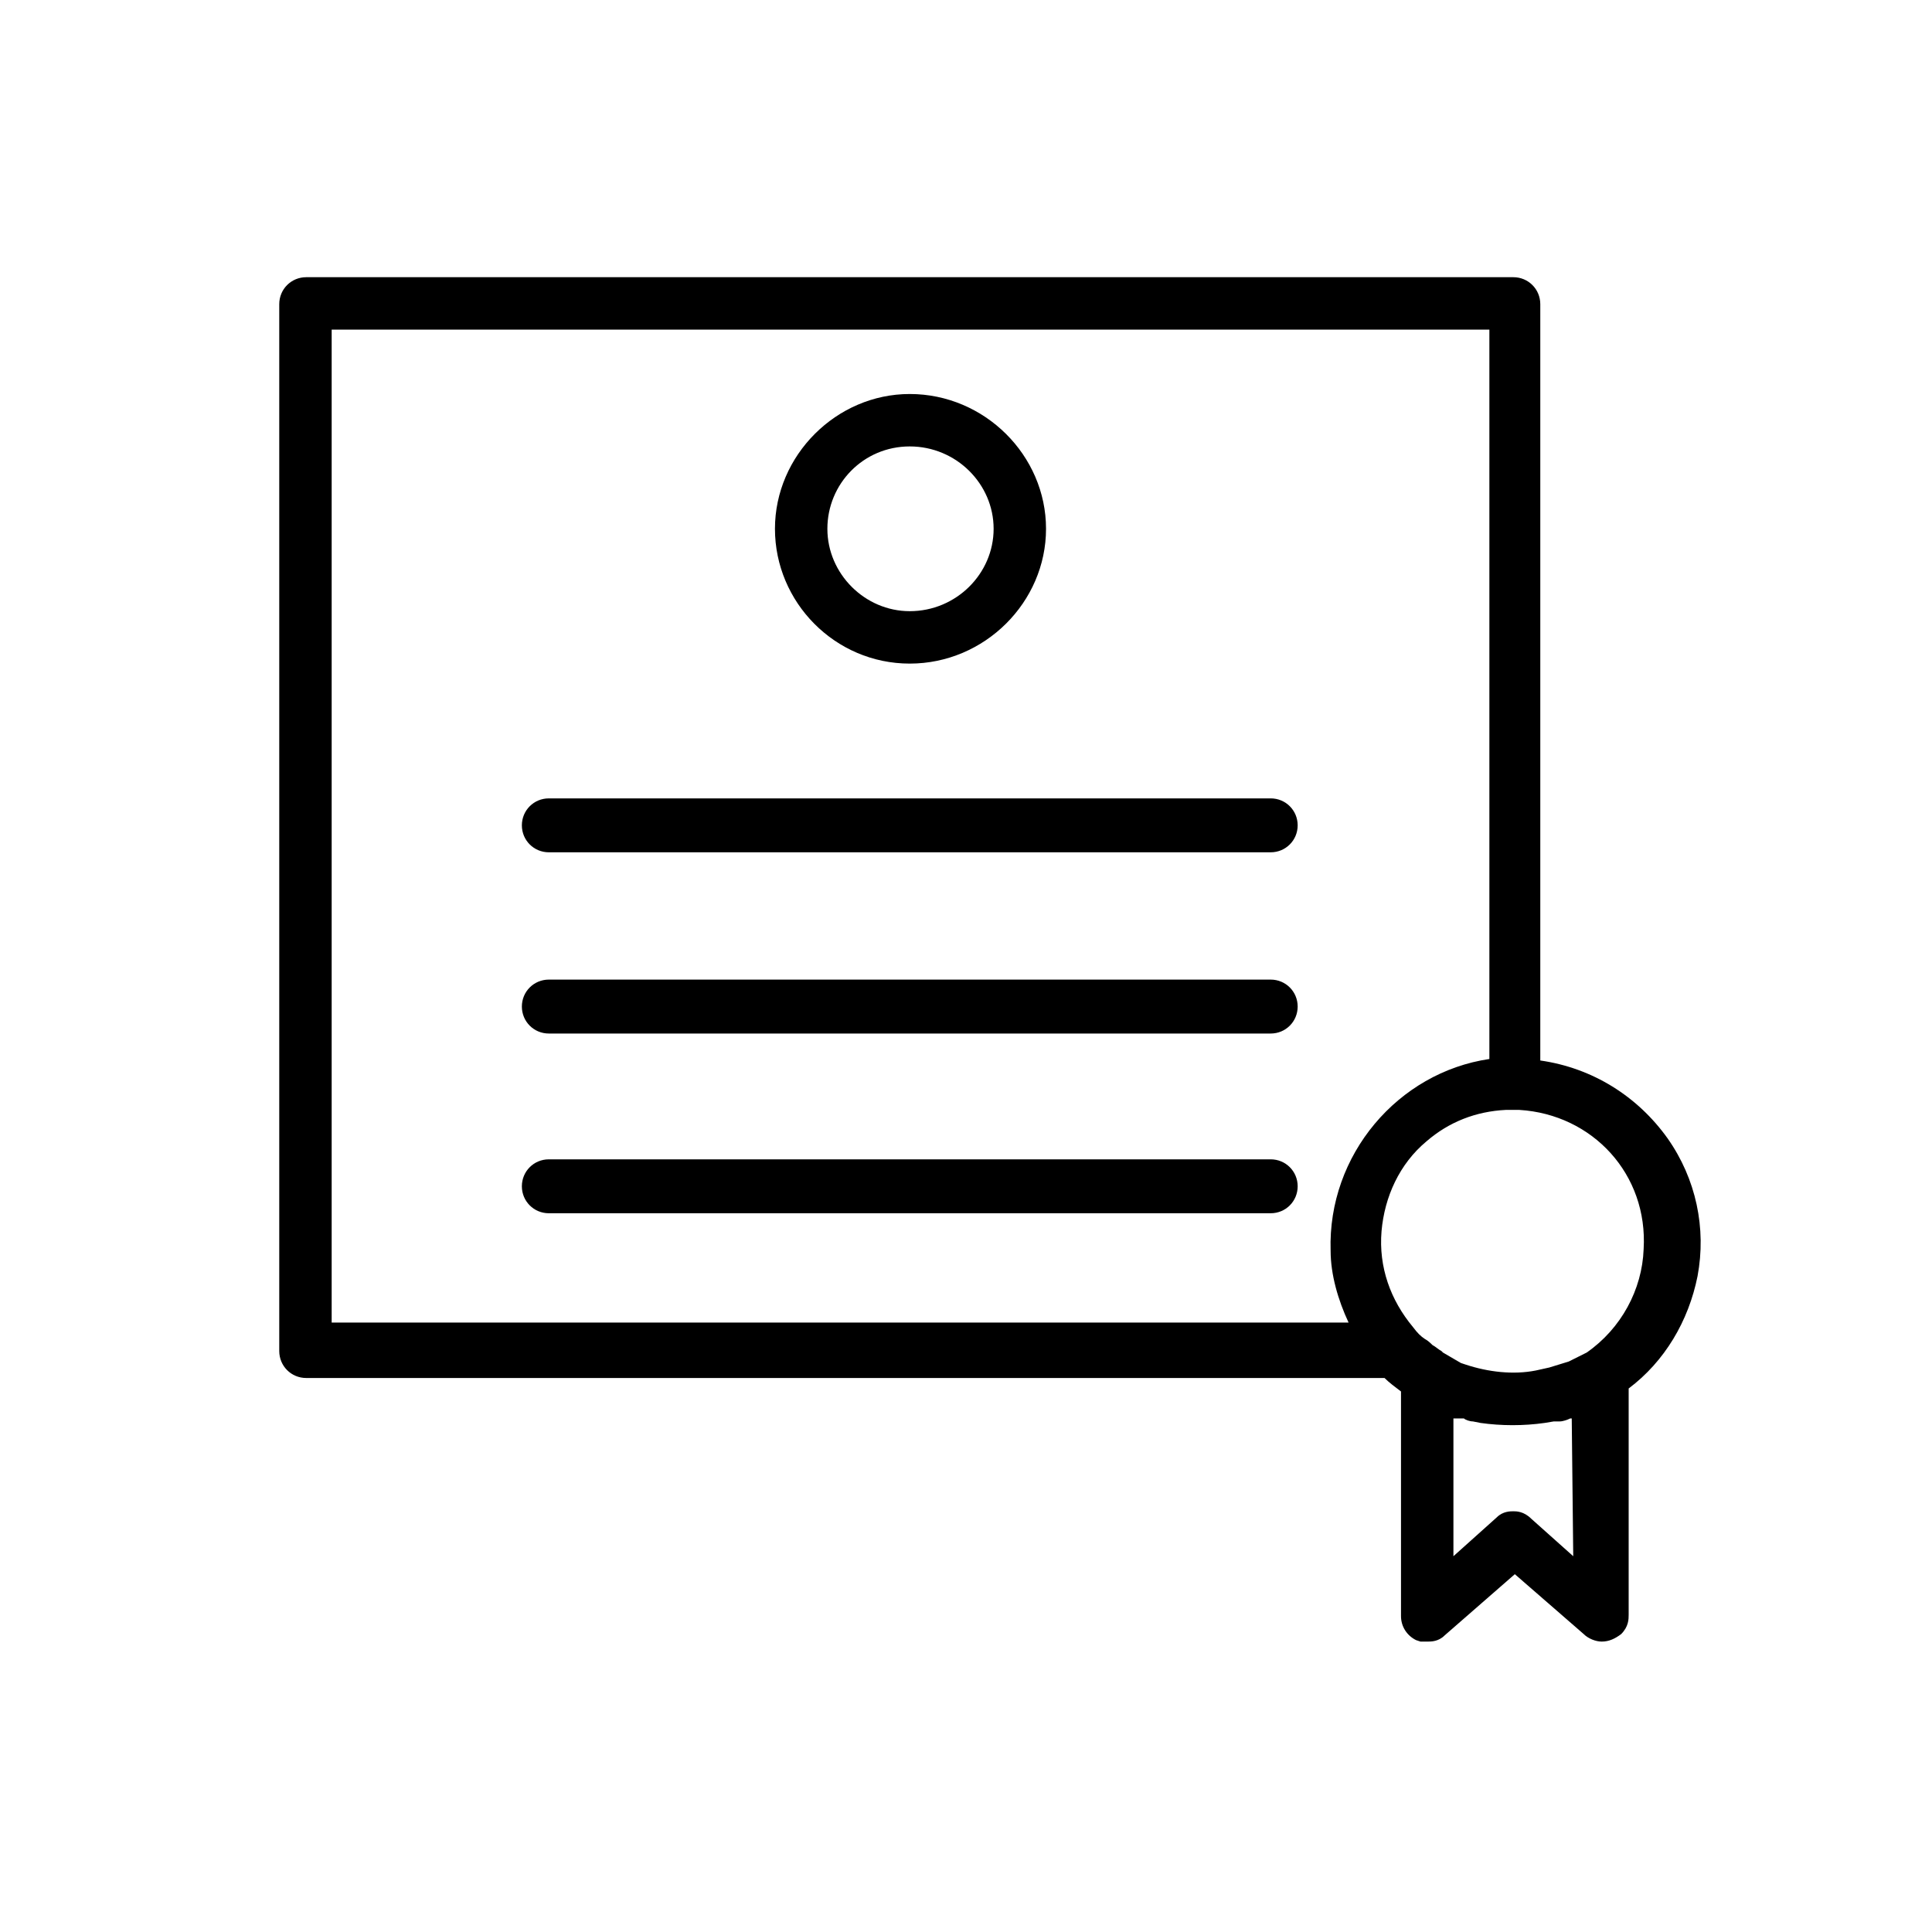 <svg width="128" height="128" viewBox="0 0 128 128" fill="none" xmlns="http://www.w3.org/2000/svg">
<g clip-path="url(#clip0_7_6839)">
<mask id="mask0_7_6839" style="mask-type:luminance" maskUnits="userSpaceOnUse" x="0" y="0" width="128" height="128">
<path d="M127.053 0.008L0.045 0.008L0.045 127.016L127.053 127.016L127.053 0.008Z" fill="white"/>
</mask>
<g mask="url(#mask0_7_6839)">
<path d="M100.758 71.351V20.151C100.758 19.853 100.56 19.655 100.262 19.655L20.287 19.655C19.989 19.655 19.791 19.853 19.791 20.151L19.791 89.41C19.791 89.707 19.989 89.906 20.287 89.906L92.324 89.906C92.82 90.501 93.416 90.997 94.11 91.394V106.973C94.11 107.171 94.21 107.37 94.408 107.469C94.507 107.469 94.507 107.469 94.606 107.469C94.706 107.469 94.805 107.469 94.904 107.37L100.362 102.607L105.819 107.37C106.017 107.568 106.315 107.568 106.513 107.37C106.613 107.27 106.613 107.171 106.613 106.973V91.394C111.574 87.921 112.864 81.075 109.391 76.114C107.407 73.236 104.231 71.549 100.758 71.351ZM20.783 88.914L20.783 20.647L99.865 20.647V71.351C93.813 71.649 89.149 76.808 89.348 82.861C89.447 85.044 90.241 87.128 91.531 88.914L20.783 88.914ZM105.521 105.782L100.56 101.416C100.461 101.317 100.362 101.317 100.262 101.317C100.163 101.317 100.064 101.317 99.965 101.416L95.003 105.782V91.99C95.4 92.188 95.797 92.387 96.194 92.585C96.393 92.684 96.591 92.784 96.889 92.784C97.186 92.784 97.484 92.982 97.683 92.982L98.278 93.081C99.568 93.28 100.858 93.28 102.148 93.081L102.743 92.982C103.041 92.883 103.338 92.883 103.537 92.784C103.735 92.684 103.934 92.684 104.231 92.585C104.529 92.486 104.628 92.387 104.827 92.287L105.422 91.99L105.521 105.782ZM105.819 90.7L105.62 90.799C105.224 90.997 104.827 91.196 104.43 91.394L103.834 91.593C103.537 91.692 103.239 91.791 102.941 91.89L102.445 91.99L101.949 92.089C100.163 92.387 98.278 92.188 96.591 91.593L96.095 91.394L95.996 91.295L95.499 90.997C95.301 90.898 95.103 90.799 94.904 90.7L94.805 90.6C94.408 90.303 94.11 90.104 93.713 89.807C93.317 89.509 93.019 89.211 92.721 88.814C89.149 84.647 89.546 78.297 93.713 74.725C95.4 73.236 97.484 72.442 99.766 72.343H100.758C106.315 72.641 110.482 77.304 110.185 82.861C110.086 85.937 108.399 88.914 105.819 90.7Z" fill="black"/>
<path d="M106.116 108.759C105.72 108.759 105.223 108.561 104.926 108.263L100.361 104.294L95.698 108.362C95.301 108.759 94.805 108.759 94.606 108.759H94.11L93.813 108.66C93.217 108.362 92.82 107.767 92.82 107.072V92.189C92.424 91.891 92.027 91.593 91.729 91.296L20.287 91.296C19.295 91.296 18.501 90.502 18.501 89.509L18.501 20.151C18.501 19.159 19.295 18.365 20.287 18.365L100.262 18.365C101.254 18.365 102.048 19.159 102.048 20.151V70.26C105.521 70.756 108.498 72.641 110.482 75.419C112.368 78.099 113.062 81.373 112.467 84.548C111.872 87.525 110.284 90.204 107.903 91.99V106.973C107.903 107.271 107.903 107.767 107.406 108.263C107.01 108.561 106.613 108.759 106.116 108.759ZM96.293 93.975V103.103L99.171 100.523C99.568 100.126 100.064 100.126 100.262 100.126C100.461 100.126 100.957 100.126 101.453 100.623L104.231 103.103L104.132 93.975H104.033C103.834 94.074 103.537 94.173 103.338 94.173C103.239 94.173 103.14 94.173 103.14 94.173H102.941L102.346 94.272C100.957 94.471 99.468 94.471 98.079 94.272L97.583 94.173C97.385 94.173 97.087 94.074 96.988 93.975H96.889C96.591 93.975 96.392 93.975 96.293 93.975ZM96.789 90.303L97.087 90.402C98.575 90.899 100.262 91.097 101.751 90.799L102.644 90.601L103.934 90.204L105.124 89.609C107.406 88.021 108.796 85.441 108.895 82.762C109.192 77.801 105.521 73.832 100.659 73.534H99.766C97.782 73.633 95.996 74.328 94.507 75.618C92.721 77.106 91.729 79.289 91.53 81.571C91.332 83.953 92.126 86.136 93.614 87.922C93.912 88.319 94.11 88.517 94.408 88.716C94.606 88.815 94.805 89.013 94.904 89.112C95.103 89.212 95.301 89.41 95.499 89.509L95.599 89.609L96.789 90.303ZM21.974 87.624L89.347 87.624C88.653 86.136 88.157 84.449 88.157 82.861C87.958 76.511 92.622 71.054 98.675 70.161V21.838L21.974 21.838L21.974 87.624Z" fill="black"/>
<path d="M84.188 54.284L36.361 54.284C36.064 54.284 35.865 54.483 35.865 54.78C35.865 55.078 36.064 55.276 36.361 55.276L84.188 55.276C84.485 55.276 84.684 55.078 84.684 54.78C84.684 54.483 84.485 54.284 84.188 54.284Z" fill="black"/>
<path d="M84.188 56.467L36.361 56.467C35.369 56.467 34.575 55.673 34.575 54.681C34.575 53.689 35.369 52.895 36.361 52.895L84.188 52.895C85.18 52.895 85.974 53.689 85.974 54.681C85.974 55.673 85.18 56.467 84.188 56.467Z" fill="black"/>
<path d="M84.188 66.191H36.361C36.064 66.191 35.865 66.389 35.865 66.687C35.865 66.985 36.064 67.183 36.361 67.183H84.188C84.485 67.183 84.684 66.985 84.684 66.687C84.684 66.389 84.485 66.191 84.188 66.191Z" fill="black"/>
<path d="M84.188 68.474H36.361C35.369 68.474 34.575 67.68 34.575 66.687C34.575 65.695 35.369 64.901 36.361 64.901H84.188C85.18 64.901 85.974 65.695 85.974 66.687C85.974 67.68 85.18 68.474 84.188 68.474Z" fill="black"/>
<path d="M84.188 78.198H36.361C36.064 78.198 35.865 78.396 35.865 78.694C35.865 78.992 36.064 79.19 36.361 79.19H84.188C84.485 79.19 84.684 78.992 84.684 78.694C84.684 78.396 84.485 78.198 84.188 78.198Z" fill="black"/>
<path d="M84.188 80.381H36.361C35.369 80.381 34.575 79.587 34.575 78.595C34.575 77.602 35.369 76.809 36.361 76.809H84.188C85.18 76.809 85.974 77.602 85.974 78.595C85.974 79.587 85.18 80.381 84.188 80.381Z" fill="black"/>
<path d="M60.273 42.774C64.539 42.774 68.012 39.301 68.012 35.035C68.012 30.768 64.539 27.295 60.273 27.295C56.006 27.295 52.533 30.768 52.533 35.035C52.533 39.301 56.006 42.774 60.273 42.774ZM60.273 28.287C63.944 28.287 67.02 31.264 67.02 35.035C67.02 38.706 64.043 41.782 60.273 41.782C56.601 41.782 53.526 38.805 53.526 35.035C53.526 31.363 56.502 28.287 60.273 28.287Z" fill="black"/>
<path d="M60.273 43.965C55.312 43.965 51.343 39.896 51.343 35.034C51.343 30.172 55.411 26.104 60.273 26.104C65.234 26.104 69.302 30.172 69.302 35.034C69.302 39.896 65.234 43.965 60.273 43.965ZM60.273 29.577C57.197 29.577 54.816 32.057 54.816 35.034C54.816 38.011 57.296 40.492 60.273 40.492C63.349 40.492 65.83 38.011 65.83 35.034C65.83 32.057 63.349 29.577 60.273 29.577Z" fill="black"/>
</g>
</g>
<defs>
<clipPath id="clip0_7_6839">
<rect width="127.008" height="127.008" fill="white" transform="translate(0.039 0.008)"/>
</clipPath>
</defs>
</svg>

